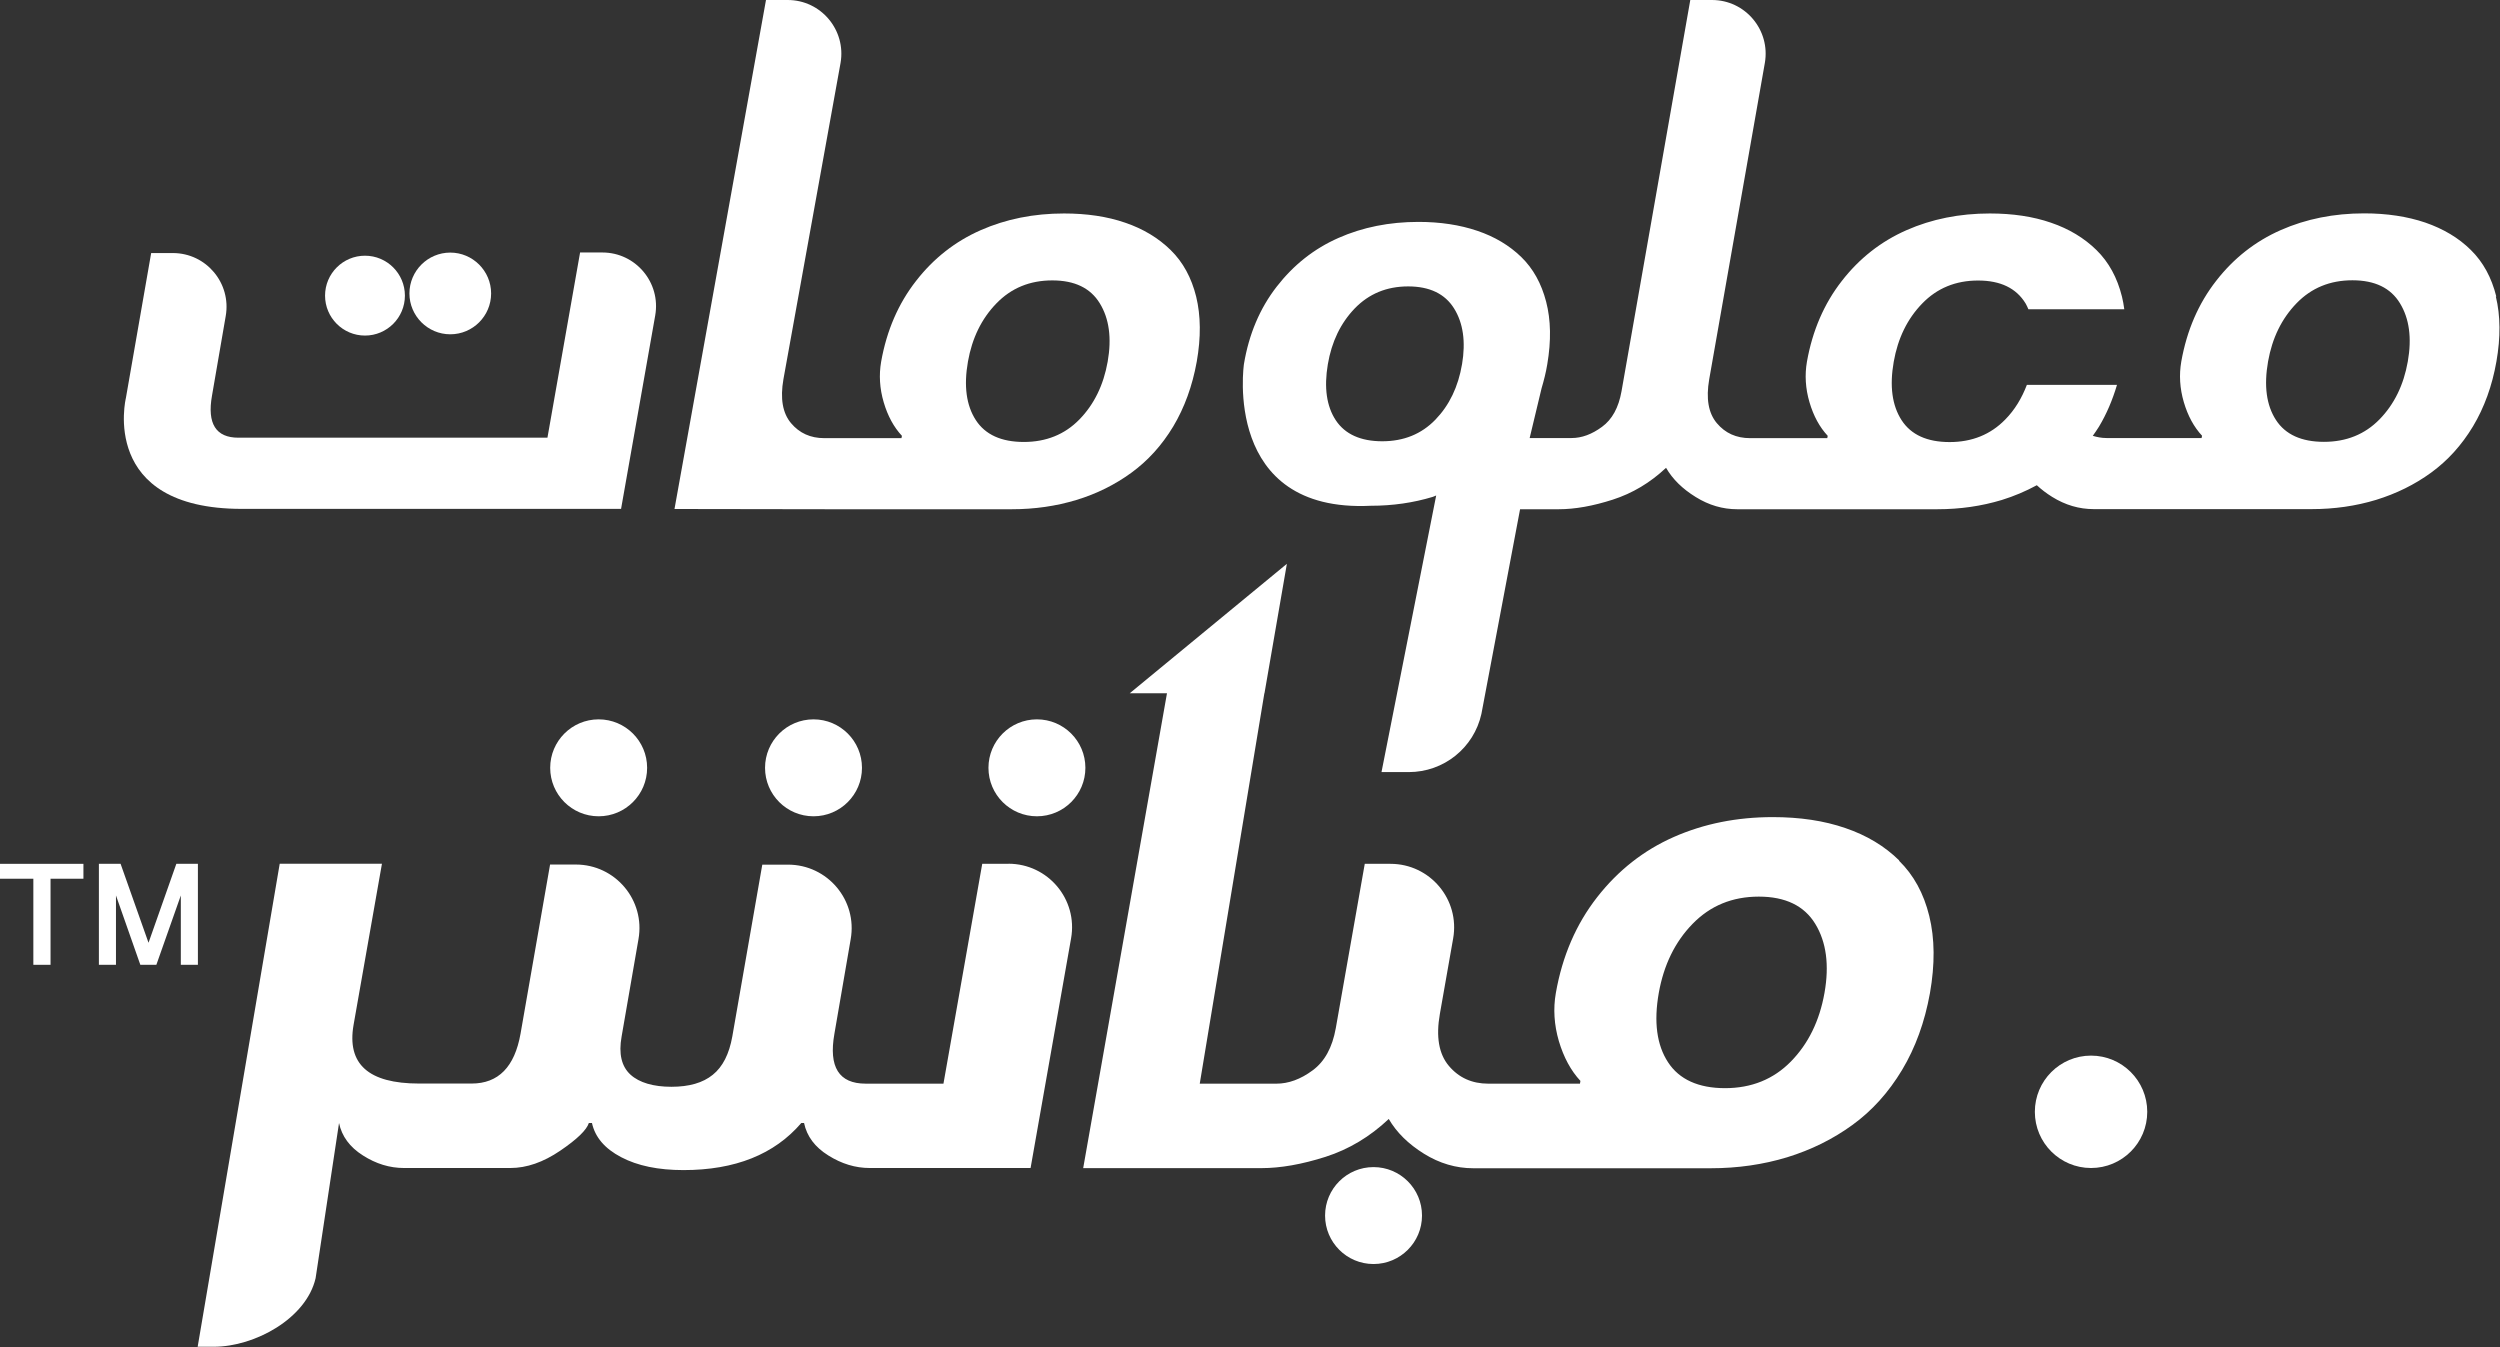 <svg width="167" height="90" viewBox="0 0 167 90" fill="none" xmlns="http://www.w3.org/2000/svg">
<rect x="0" y="0" width="167" height="90" fill="#333333" stroke="none"/>
<g id="MI_Logo 1" clip-path="url(#clip0_1518_81)">
<g id="Group">
<path id="Vector" d="M67.378 57.704H65.613L63.023 72.388H57.827C56.039 72.388 55.345 71.278 55.738 69.058L56.825 62.745C57.288 60.14 55.284 57.758 52.64 57.758H50.921L48.917 69.243C48.709 70.407 48.277 71.263 47.614 71.795C46.951 72.335 46.034 72.597 44.847 72.597C43.66 72.597 42.704 72.327 42.11 71.78C41.517 71.232 41.316 70.392 41.524 69.236L42.65 62.738C43.112 60.132 41.108 57.751 38.464 57.751H36.745L34.772 69.051C34.379 71.271 33.292 72.381 31.504 72.381H27.989C24.612 72.381 23.163 71.078 23.618 68.465L25.514 57.697H18.685L13.204 89.963H14.283C17.027 89.963 20.465 88.067 21.082 85.385L22.647 75.017C22.832 75.903 23.364 76.628 24.242 77.183C25.121 77.746 26.038 78.023 26.986 78.023H34.094C35.18 78.023 36.29 77.638 37.423 76.867C38.557 76.096 39.189 75.48 39.335 75.017H39.543C39.751 75.965 40.399 76.728 41.493 77.299C42.588 77.877 43.976 78.162 45.656 78.162C49.102 78.162 51.73 77.114 53.526 75.017H53.711C53.896 75.903 54.436 76.628 55.33 77.183C56.224 77.746 57.149 78.023 58.097 78.023H68.843L71.548 62.684C72.011 60.078 70.007 57.697 67.362 57.697L67.378 57.704Z" fill="white"/>
<path id="Vector_2" d="M69.267 48.053C67.478 48.053 66.029 49.503 66.029 51.291C66.029 53.079 67.478 54.528 69.267 54.528C71.055 54.528 72.504 53.079 72.504 51.291C72.504 49.503 71.055 48.053 69.267 48.053Z" fill="white"/>
<path id="Vector_3" d="M91.752 77.962C89.964 77.962 88.515 79.411 88.515 81.199C88.515 82.987 89.964 84.437 91.752 84.437C93.54 84.437 94.99 82.987 94.99 81.199C94.99 79.411 93.54 77.962 91.752 77.962Z" fill="white"/>
<path id="Vector_4" d="M51.105 51.291C51.105 53.079 52.555 54.528 54.343 54.528C56.131 54.528 57.58 53.079 57.58 51.291C57.58 49.503 56.131 48.053 54.343 48.053C52.555 48.053 51.105 49.503 51.105 51.291Z" fill="white"/>
<path id="Vector_5" d="M36.753 51.291C36.753 53.079 38.202 54.528 39.99 54.528C41.779 54.528 43.228 53.079 43.228 51.291C43.228 49.503 41.779 48.053 39.99 48.053C38.202 48.053 36.753 49.503 36.753 51.291Z" fill="white"/>
<path id="Vector_6" d="M126.87 57.481C125.899 56.525 124.697 55.8 123.271 55.315C121.845 54.822 120.226 54.583 118.422 54.583C116.033 54.583 113.828 55.022 111.816 55.908C109.804 56.795 108.093 58.136 106.69 59.932C105.287 61.728 104.362 63.863 103.931 66.33C103.746 67.386 103.815 68.457 104.131 69.544C104.455 70.631 104.933 71.518 105.572 72.204L105.542 72.389H99.421C98.334 72.389 97.456 71.996 96.785 71.202C96.114 70.408 95.914 69.251 96.184 67.725L97.07 62.692C97.533 60.086 95.528 57.704 92.885 57.704H91.166L89.231 68.681C89 69.968 88.491 70.909 87.681 71.502C86.88 72.096 86.07 72.389 85.261 72.389H80.143L84.459 46.312H84.467L85.963 37.663L75.464 46.312H77.954L72.357 78.031H84.259C85.546 78.031 86.972 77.777 88.545 77.276C90.11 76.775 91.52 75.927 92.769 74.747C93.293 75.649 94.079 76.42 95.12 77.068C96.161 77.715 97.263 78.039 98.411 78.039H114.275C116.079 78.039 117.782 77.792 119.378 77.307C120.981 76.813 122.438 76.096 123.741 75.148C125.051 74.2 126.154 72.975 127.055 71.479C127.957 69.976 128.574 68.265 128.921 66.338C129.26 64.411 129.245 62.692 128.875 61.188C128.505 59.678 127.834 58.452 126.855 57.496L126.87 57.481ZM121.875 66.33C121.544 68.195 120.796 69.722 119.632 70.909C118.468 72.096 116.996 72.689 115.231 72.689C113.466 72.689 112.171 72.111 111.423 70.955C110.668 69.799 110.467 68.257 110.806 66.33C111.138 64.465 111.886 62.923 113.065 61.713C114.244 60.502 115.717 59.894 117.489 59.894C119.262 59.894 120.519 60.502 121.259 61.713C121.999 62.923 122.207 64.465 121.875 66.33Z" fill="white"/>
<path id="Vector_7" d="M0 58.699H2.228V64.449H3.376V58.699H5.573V57.704H0V58.699Z" fill="white"/>
<path id="Vector_8" d="M13.22 64.449V57.704H11.779L9.921 62.977L8.056 57.704H6.606V64.449H7.747V59.816L9.374 64.449H10.445L12.079 59.816V64.449H13.22Z" fill="white"/>
</g>
<path id="Vector_9" d="M139.682 70.515C137.608 70.515 135.928 72.196 135.928 74.269C135.928 76.343 137.608 78.023 139.682 78.023C141.755 78.023 143.436 76.343 143.436 74.269C143.436 72.196 141.755 70.515 139.682 70.515Z" fill="white"/>
<g id="Group_2">
<path id="Vector_10" d="M41.486 34.001L43.768 21.074C44.154 18.878 42.465 16.866 40.238 16.866H38.75L36.569 29.238H15.926C14.423 29.238 13.829 28.305 14.161 26.432L15.078 21.113C15.463 18.916 13.775 16.904 11.548 16.904H10.098L8.41 26.586C8.41 26.586 6.599 33.993 16.157 33.993H41.471L41.486 34.001Z" fill="white"/>
<path id="Vector_11" d="M56.04 34.017H67.595C69.113 34.017 70.547 33.809 71.896 33.4C73.245 32.992 74.471 32.383 75.573 31.581C76.675 30.779 77.608 29.754 78.371 28.49C79.126 27.226 79.65 25.784 79.943 24.158C80.229 22.531 80.213 21.09 79.905 19.818C79.589 18.546 79.026 17.513 78.201 16.704C77.384 15.902 76.367 15.286 75.164 14.877C73.962 14.461 72.597 14.26 71.079 14.26C69.059 14.26 67.202 14.63 65.506 15.378C63.81 16.126 62.368 17.251 61.189 18.77C60.01 20.28 59.231 22.076 58.861 24.158C58.707 25.044 58.761 25.954 59.031 26.871C59.301 27.788 59.709 28.536 60.249 29.114L60.218 29.268H55.061C54.144 29.268 53.404 28.937 52.841 28.266C52.278 27.596 52.109 26.624 52.332 25.337L56.148 4.209C56.533 2.012 54.845 0 52.617 0H51.168L45.056 34.001L55.3 34.017H56.017H56.04ZM64.658 24.158C64.935 22.585 65.567 21.29 66.562 20.265C67.556 19.24 68.797 18.731 70.293 18.731C71.788 18.731 72.844 19.24 73.468 20.265C74.093 21.283 74.27 22.585 73.993 24.158C73.715 25.73 73.083 27.017 72.104 28.02C71.125 29.022 69.884 29.523 68.389 29.523C66.893 29.523 65.814 29.037 65.182 28.058C64.55 27.079 64.373 25.784 64.658 24.158Z" fill="white"/>
<path id="Vector_12" d="M166.753 19.81C166.437 18.538 165.875 17.506 165.05 16.696C164.233 15.887 163.215 15.286 162.013 14.869C160.81 14.461 159.446 14.253 157.927 14.253C155.908 14.253 154.05 14.623 152.354 15.37C150.658 16.118 149.217 17.243 148.038 18.762C146.858 20.273 146.08 22.069 145.71 24.15C145.556 25.037 145.61 25.946 145.879 26.863C146.149 27.781 146.558 28.528 147.097 29.107L147.066 29.261H140.715C140.383 29.261 140.083 29.199 139.798 29.114C139.936 28.914 140.083 28.713 140.214 28.497C140.722 27.65 141.116 26.717 141.416 25.707H135.396C135.057 26.594 134.587 27.38 133.947 28.027C132.968 29.029 131.727 29.53 130.232 29.53C128.736 29.53 127.657 29.045 127.025 28.066C126.393 27.087 126.216 25.792 126.501 24.166C126.778 22.593 127.41 21.298 128.405 20.273C129.399 19.248 130.64 18.739 132.135 18.739C133.631 18.739 134.687 19.248 135.311 20.273C135.388 20.396 135.435 20.527 135.496 20.658H141.902C141.863 20.373 141.817 20.088 141.748 19.818C141.432 18.546 140.869 17.513 140.044 16.704C139.227 15.902 138.21 15.286 137.007 14.877C135.805 14.461 134.44 14.26 132.922 14.26C130.902 14.26 129.044 14.63 127.349 15.378C125.653 16.126 124.211 17.251 123.032 18.77C121.853 20.28 121.074 22.076 120.704 24.158C120.55 25.044 120.604 25.954 120.874 26.871C121.143 27.788 121.552 28.536 122.092 29.114L122.061 29.268H116.904C115.987 29.268 115.247 28.937 114.684 28.266C114.121 27.596 113.952 26.624 114.175 25.337L117.891 4.209C118.276 2.012 116.588 0 114.36 0H112.911L108.317 26.139C108.124 27.226 107.692 28.02 107.014 28.513C106.336 29.014 105.658 29.261 104.979 29.261H102.181L102.975 25.946C103.129 25.422 103.268 24.89 103.36 24.32C103.623 22.763 103.599 21.375 103.283 20.157C102.967 18.939 102.42 17.945 101.618 17.166C100.824 16.395 99.846 15.81 98.681 15.417C97.518 15.023 96.207 14.823 94.75 14.823C92.816 14.823 91.027 15.178 89.408 15.895C87.782 16.611 86.41 17.698 85.284 19.147C84.159 20.596 83.427 22.323 83.095 24.32C83.095 24.32 81.631 34.271 91.575 33.785C93.031 33.785 94.411 33.585 95.706 33.192C95.791 33.169 95.86 33.123 95.937 33.099L92.284 51.576H94.103C96.446 51.576 98.458 49.957 98.959 47.684L101.541 34.017H104.124C105.21 34.017 106.413 33.801 107.731 33.377C109.049 32.953 110.236 32.244 111.292 31.249C111.732 32.013 112.395 32.66 113.273 33.2C114.152 33.747 115.077 34.017 116.048 34.017H129.414C130.933 34.017 132.367 33.809 133.716 33.4C134.54 33.146 135.319 32.814 136.059 32.413C136.36 32.691 136.699 32.953 137.084 33.192C137.963 33.739 138.888 34.009 139.859 34.009H154.42C155.939 34.009 157.372 33.801 158.721 33.392C160.07 32.976 161.296 32.375 162.398 31.573C163.5 30.771 164.433 29.746 165.196 28.482C165.952 27.218 166.476 25.776 166.761 24.15C167.046 22.524 167.031 21.082 166.723 19.81H166.753ZM97.664 24.327C97.41 25.838 96.816 27.072 95.883 28.035C94.951 28.999 93.764 29.477 92.33 29.477C90.896 29.477 89.848 29.006 89.231 28.074C88.615 27.141 88.437 25.892 88.699 24.335C88.954 22.824 89.555 21.583 90.495 20.604C91.443 19.625 92.63 19.132 94.064 19.132C95.498 19.132 96.523 19.625 97.132 20.604C97.741 21.583 97.918 22.824 97.664 24.335V24.327ZM160.841 24.15C160.564 25.723 159.932 27.01 158.953 28.012C157.974 29.014 156.733 29.515 155.237 29.515C153.742 29.515 152.663 29.029 152.031 28.05C151.398 27.072 151.221 25.776 151.506 24.15C151.784 22.578 152.416 21.283 153.41 20.257C154.405 19.232 155.646 18.723 157.141 18.723C158.637 18.723 159.693 19.232 160.317 20.257C160.941 21.275 161.119 22.578 160.841 24.15Z" fill="white"/>
<path id="Vector_13" d="M30.078 22.331C31.589 22.331 32.807 21.105 32.807 19.602C32.807 18.099 31.581 16.873 30.078 16.873C28.575 16.873 27.35 18.099 27.35 19.602C27.35 21.105 28.575 22.331 30.078 22.331Z" fill="white"/>
</g>
<path id="Vector_14" d="M24.381 22.416C25.853 22.416 27.048 21.221 27.048 19.749C27.048 18.276 25.853 17.081 24.381 17.081C22.909 17.081 21.714 18.276 21.714 19.749C21.714 21.221 22.909 22.416 24.381 22.416Z" fill="white"/>
</g>
<defs>
<clipPath id="clip0_1518_81">
<rect width="167" height="89.963" fill="white"/>
</clipPath>
</defs>
</svg>
